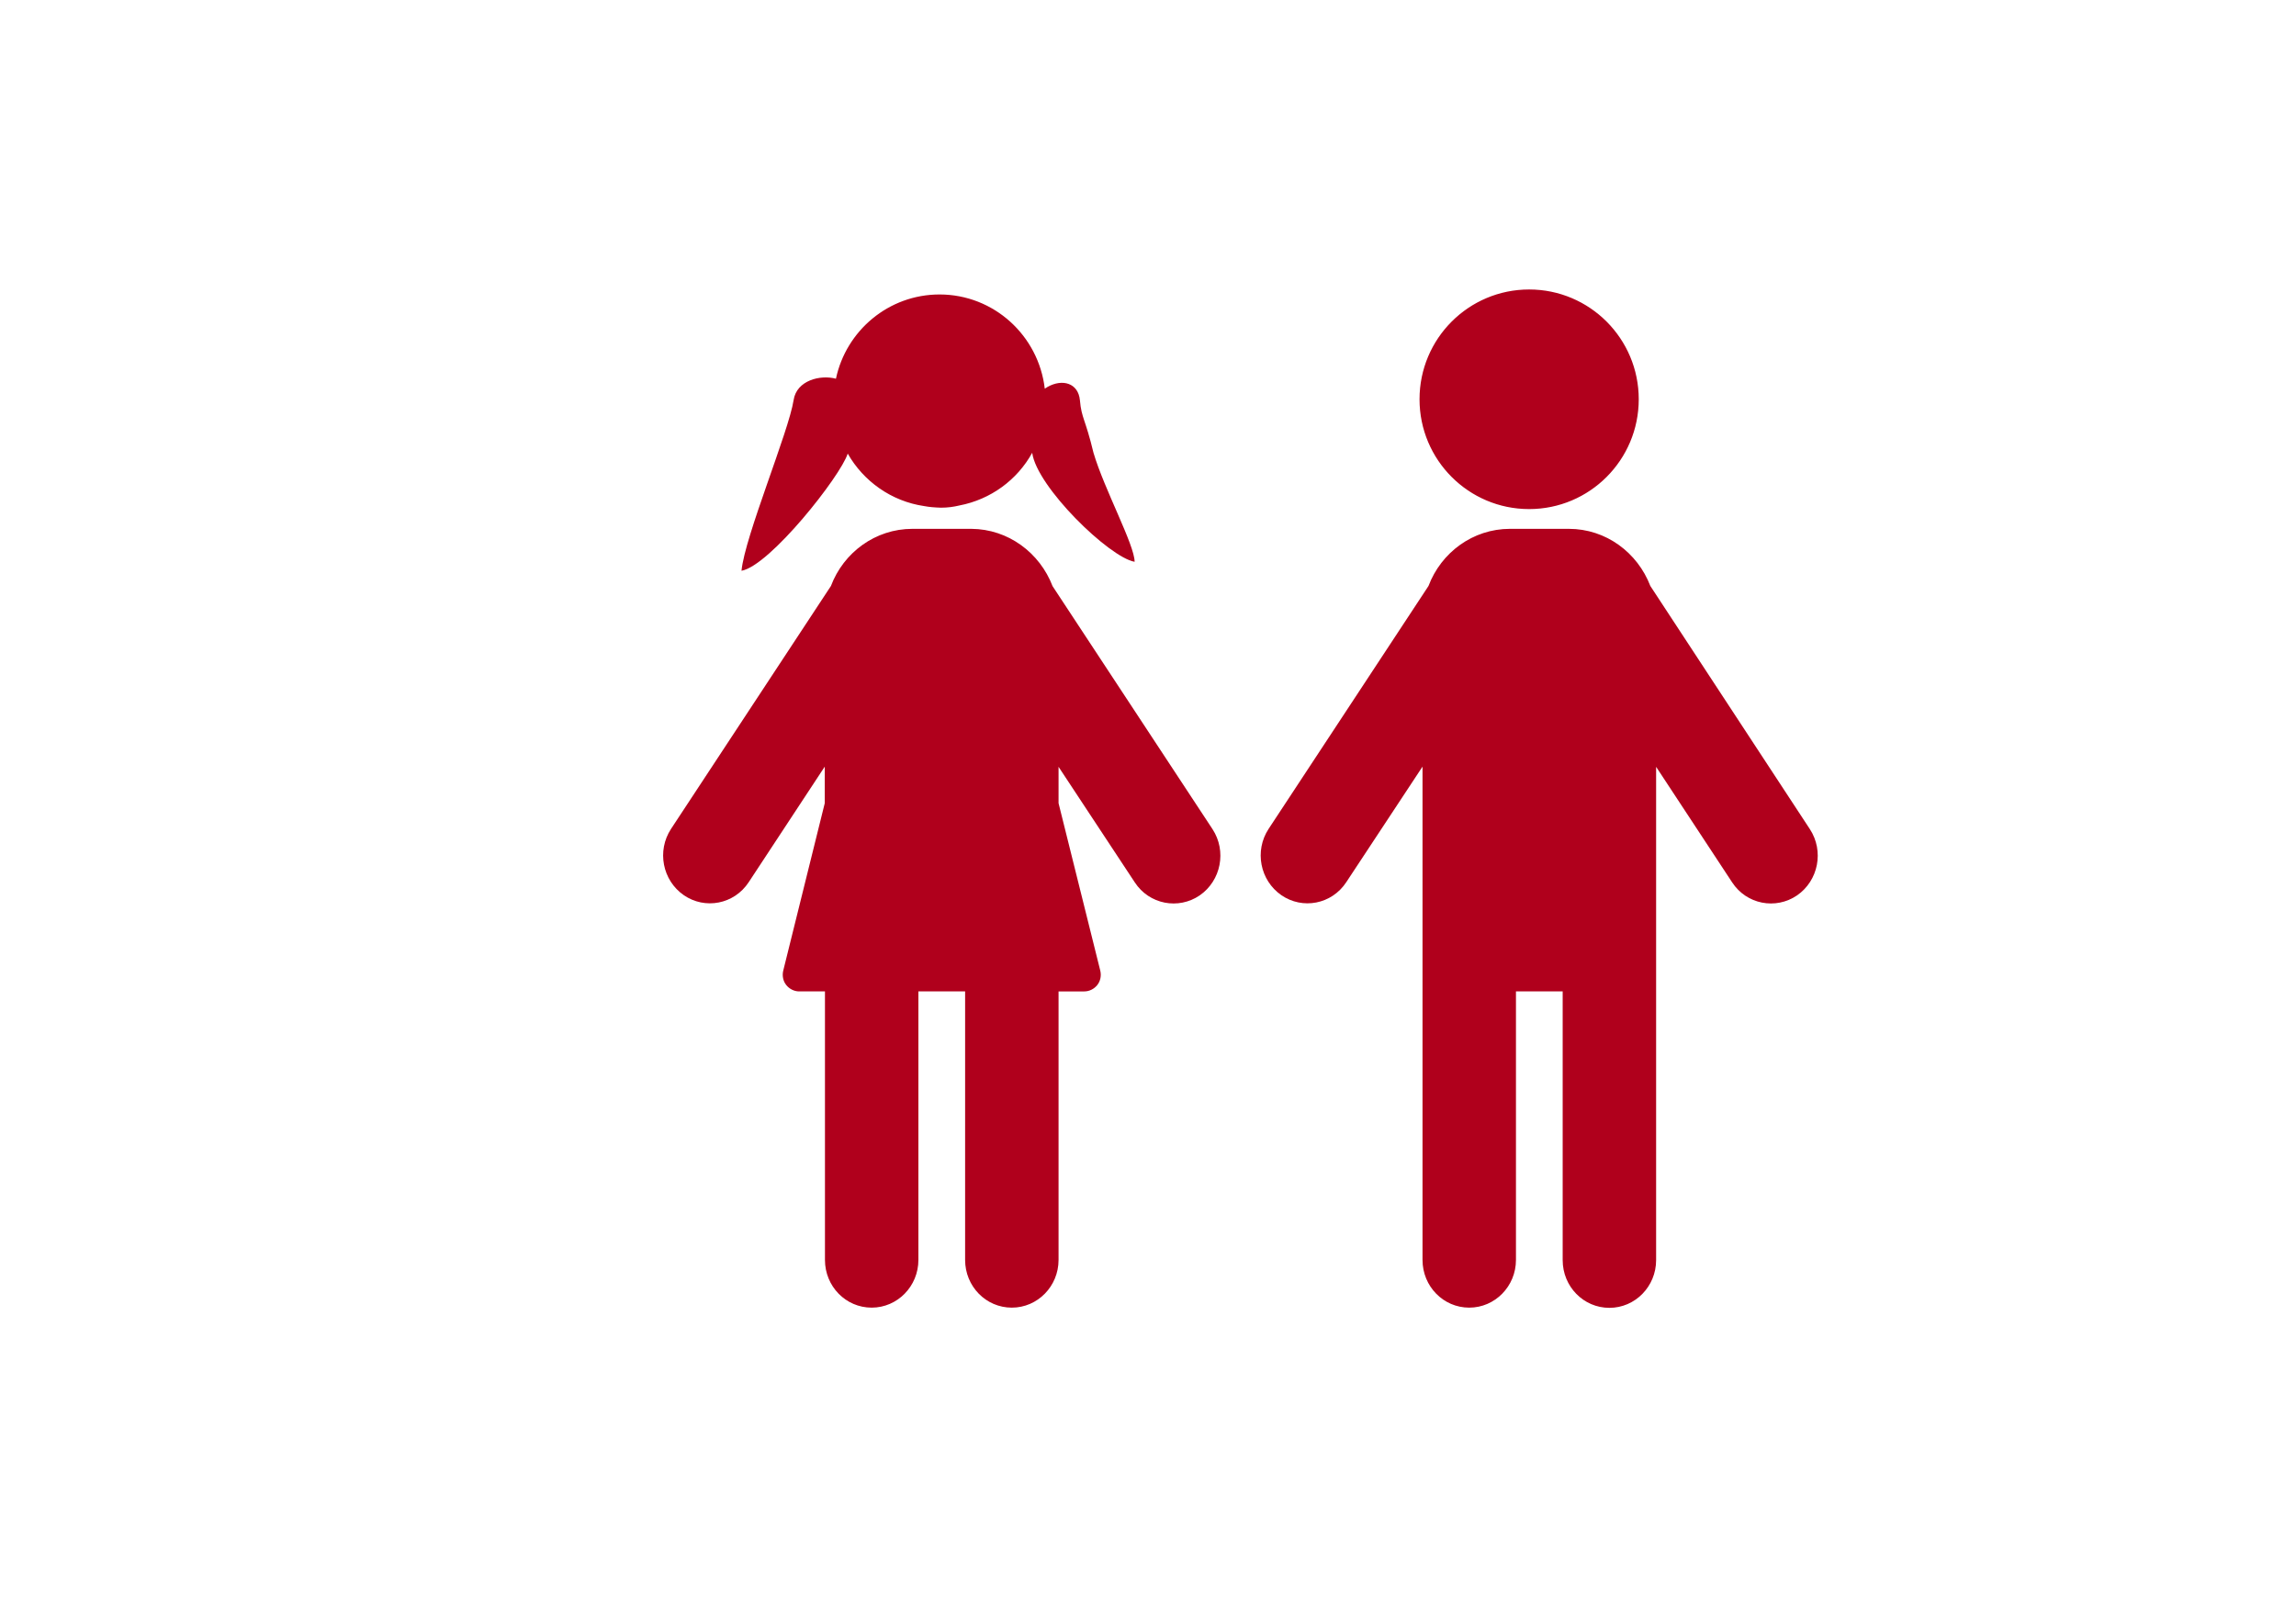 <?xml version="1.0" encoding="utf-8"?>
<!-- Generator: Adobe Illustrator 22.0.1, SVG Export Plug-In . SVG Version: 6.00 Build 0)  -->
<svg version="1.1" id="icon" xmlns="http://www.w3.org/2000/svg" xmlns:xlink="http://www.w3.org/1999/xlink" x="0px" y="0px"
	 width="115px" height="80px" viewBox="0 0 115 80" enable-background="new 0 0 115 80" xml:space="preserve">
<path fill="#B0001C" d="M52.72,29.36l8.01,12.17c0.72,1.1,0.43,2.58-0.64,3.32c-1.07,0.73-2.53,0.45-3.25-0.65l-3.82-5.79v1.82
	l2.09,8.39c0.06,0.25,0.01,0.52-0.15,0.72c-0.16,0.2-0.4,0.32-0.65,0.32h-1.29v13.45c0,1.32-1.05,2.39-2.34,2.39
	c-1.3,0-2.34-1.07-2.34-2.39V49.66h-2.34v13.45c0,1.32-1.05,2.39-2.34,2.39c-1.3,0-2.34-1.07-2.34-2.39V49.66h-1.29
	c-0.25,0-0.49-0.12-0.65-0.32s-0.21-0.47-0.15-0.72l2.08-8.39V38.4l-3.81,5.79c-0.73,1.11-2.19,1.38-3.25,0.65
	c-1.07-0.74-1.36-2.22-0.64-3.32l8.01-12.17c0.63-1.67,2.22-2.86,4.08-2.86h2.95C50.5,26.5,52.08,27.69,52.72,29.36z M46.29,25.35
	c-1.64-0.24-3.04-1.24-3.83-2.63c-0.35,1.12-3.9,5.62-5.32,5.87c0.16-1.71,2.37-6.98,2.61-8.55c0.15-0.99,1.34-1.28,2.12-1.07
	c0.51-2.41,2.64-4.22,5.19-4.22c2.72,0,4.96,2.06,5.27,4.72c0.05-0.03,0.09-0.06,0.14-0.09c0.75-0.42,1.54-0.19,1.62,0.67
	c0.08,0.91,0.27,0.92,0.68,2.63c0.54,1.83,2.06,4.62,2.06,5.46c-1.27-0.22-4.9-3.75-5.13-5.46c-0.75,1.36-2.08,2.34-3.65,2.64
	c-0.29,0.07-0.59,0.11-0.92,0.11C46.82,25.42,46.55,25.4,46.29,25.35z M90.65,41.53c0.72,1.1,0.43,2.58-0.64,3.32
	c-1.07,0.73-2.53,0.45-3.25-0.65l-3.81-5.79v24.71c0,1.32-1.05,2.39-2.34,2.39c-1.3,0-2.34-1.07-2.34-2.39V49.66h-2.34v13.45
	c0,1.32-1.05,2.39-2.34,2.39c-1.3,0-2.34-1.07-2.34-2.39V38.4l-3.82,5.79c-0.73,1.11-2.19,1.38-3.25,0.65
	c-1.07-0.74-1.36-2.22-0.64-3.32l8.01-12.17c0.63-1.67,2.22-2.86,4.08-2.86h2.95c1.86,0,3.44,1.19,4.08,2.86L90.65,41.53z
	 M76.59,25.5c-3.03,0-5.49-2.46-5.49-5.5s2.46-5.5,5.49-5.5c3.03,0,5.49,2.46,5.49,5.5S79.62,25.5,76.59,25.5z"/>
</svg>
